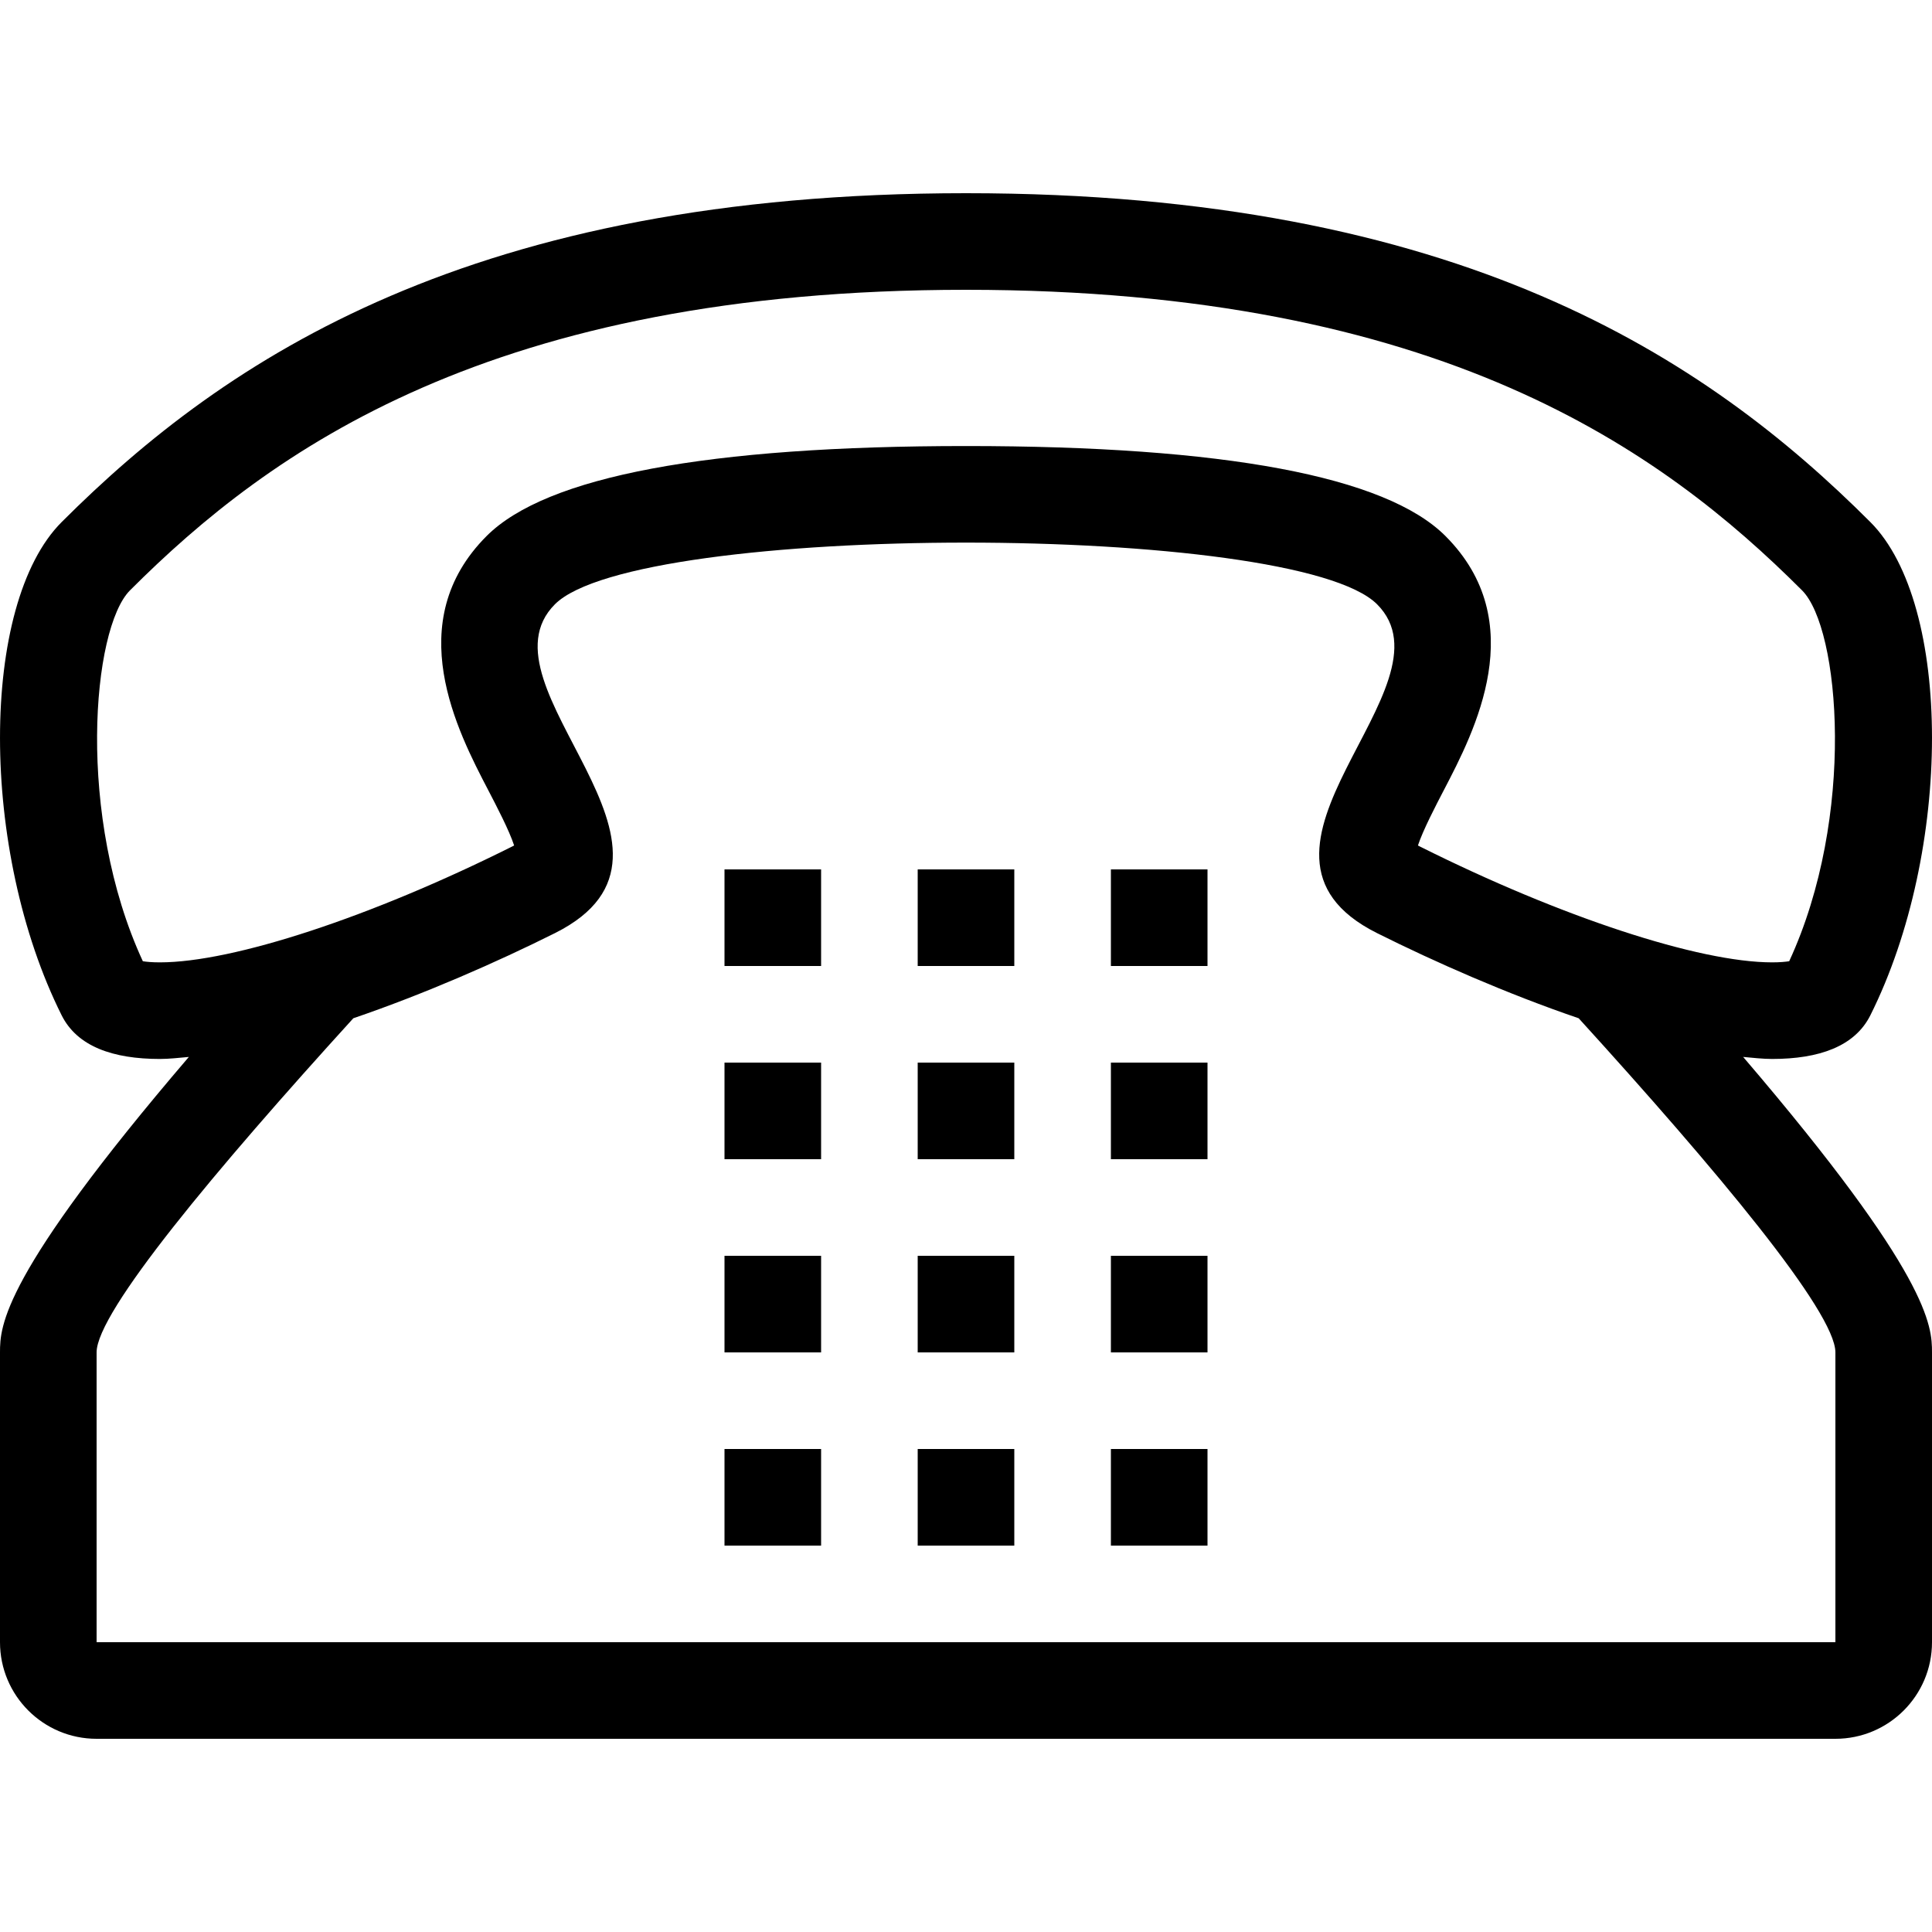 <?xml version="1.0" encoding="iso-8859-1"?>
<!-- Uploaded to: SVG Repo, www.svgrepo.com, Generator: SVG Repo Mixer Tools -->
<svg fill="#000000" version="1.1" id="Layer_1" xmlns="http://www.w3.org/2000/svg" xmlns:xlink="http://www.w3.org/1999/xlink" 
	 viewBox="0 0 512 512" xml:space="preserve">
<g>
	<g>
		<path d="M461.952,280.098c2.611,0.239,5.274,0.538,7.68,0.538c12.416,0,21.897-3.311,26.027-11.563
			c21.786-43.571,21.786-108.937,0-130.722C452.087,94.771,386.722,51.2,256,51.2S59.913,94.771,16.341,138.351
			c-21.786,21.786-21.786,87.151,0,130.722c4.13,8.26,13.602,11.563,26.027,11.563c2.406,0,5.069-0.299,7.68-0.538
			C0.427,338.091,0,351.437,0,358.4v76.8c0,14.14,11.46,25.6,25.6,25.6h460.8c14.14,0,25.6-11.46,25.6-25.6v-76.8
			C512,351.437,511.573,338.091,461.952,280.098z M42.377,255.036c-2.065,0-3.533-0.136-4.523-0.299
			c-17.732-38.332-13.466-88.226-3.405-98.287C71.526,119.373,130.227,76.8,256,76.8c125.781,0,184.474,42.573,221.56,79.65
			c10.061,10.061,14.327,59.955-3.405,98.287c-0.99,0.154-2.466,0.299-4.514,0.299c-19.413,0-56.013-12.032-93.252-30.652
			c-0.222-0.111-0.435-0.222-0.623-0.324c1.331-4.028,4.685-10.479,6.869-14.669c8.115-15.573,23.211-44.553,0.41-67.354
			c-15.821-15.812-58.564-23.834-127.036-23.834s-111.223,8.021-127.036,23.834c-22.801,22.801-7.706,51.78,0.41,67.354
			c2.185,4.19,5.547,10.641,6.869,14.669c-0.196,0.102-0.401,0.213-0.623,0.324C98.389,243.004,61.79,255.036,42.377,255.036z
			 M486.4,435.2H25.6c0,0,0-25.6,0-76.8c0-10.718,31.497-48.393,68.036-88.55c18.901-6.46,38.025-14.865,53.427-22.562
			c43.571-21.786-21.786-65.357,0-87.151c10.897-10.897,59.913-16.341,108.937-16.341c49.024,0,98.039,5.444,108.937,16.341
			c21.786,21.786-43.571,65.357,0,87.151c15.403,7.697,34.526,16.111,53.427,22.562c36.54,40.158,68.036,77.833,68.036,88.55
			C486.4,409.6,486.4,435.2,486.4,435.2z"/>
	</g>
</g>
<g>
	<g>
		<rect x="192" y="281.6" width="25.6" height="25.6"/>
	</g>
</g>
<g>
	<g>
		<rect x="243.2" y="281.6" width="25.6" height="25.6"/>
	</g>
</g>
<g>
	<g>
		<rect x="294.4" y="281.6" width="25.6" height="25.6"/>
	</g>
</g>
<g>
	<g>
		<rect x="192" y="332.8" width="25.6" height="25.6"/>
	</g>
</g>
<g>
	<g>
		<rect x="243.2" y="332.8" width="25.6" height="25.6"/>
	</g>
</g>
<g>
	<g>
		<rect x="294.4" y="332.8" width="25.6" height="25.6"/>
	</g>
</g>
<g>
	<g>
		<rect x="192" y="384" width="25.6" height="25.6"/>
	</g>
</g>
<g>
	<g>
		<rect x="243.2" y="384" width="25.6" height="25.6"/>
	</g>
</g>
<g>
	<g>
		<rect x="294.4" y="384" width="25.6" height="25.6"/>
	</g>
</g>
<g>
	<g>
		<rect x="192" y="230.4" width="25.6" height="25.6"/>
	</g>
</g>
<g>
	<g>
		<rect x="243.2" y="230.4" width="25.6" height="25.6"/>
	</g>
</g>
<g>
	<g>
		<rect x="294.4" y="230.4" width="25.6" height="25.6"/>
	</g>
</g>
</svg>